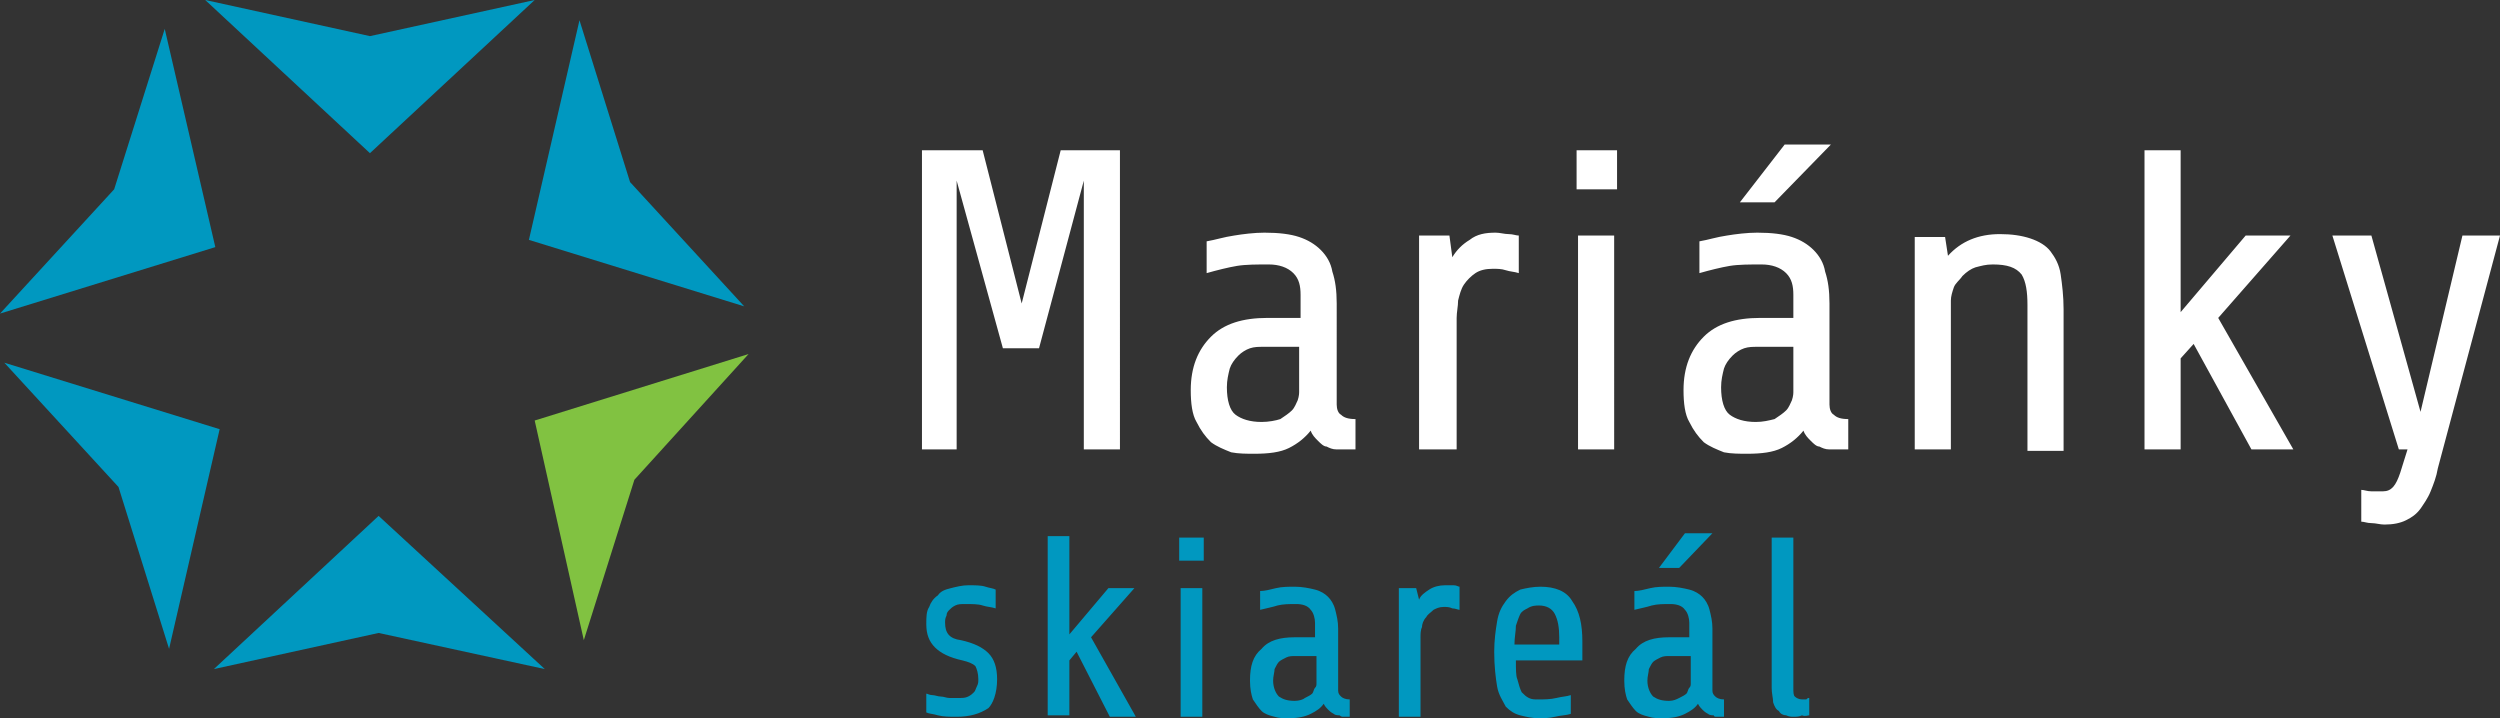 <?xml version="1.0" encoding="utf-8"?>
<!-- Generator: Adobe Illustrator 22.0.0, SVG Export Plug-In . SVG Version: 6.00 Build 0)  -->
<svg version="1.1" id="Layer_1" xmlns="http://www.w3.org/2000/svg" xmlns:xlink="http://www.w3.org/1999/xlink" x="0px" y="0px"
	 viewBox="0 0 173 49.7" style="enable-background:new 0 0 173 49.7;" xml:space="preserve">
<rect x="0" y="0" width="173" height="49.7" fill="#333333" stroke="none"/>
<style type="text/css">
	.st0{fill:#0098C0;}
	.st1{fill:#81C241;}
	.st2{fill:#FFFFFF;}
</style>
<g>
	<polygon class="st0" points="14.2,0 25.6,10.6 37,0 25.6,2.5 14.2,0 	"/>
	<polygon class="st0" points="37.7,46.3 26.2,35.7 14.8,46.3 26.2,43.8 37.7,46.3 	"/>
	<polygon class="st0" points="0,21.7 14.9,17.1 11.4,2 7.9,13.1 0,21.7 	"/>
	<polygon class="st1" points="51.8,24.5 37,29.1 40.4,44.3 43.9,33.2 51.8,24.5 	"/>
	<polygon class="st0" points="11.7,44.9 15.2,29.7 0.3,25.1 8.2,33.7 11.7,44.9 	"/>
	<polygon class="st0" points="40.1,1.4 36.6,16.6 51.5,21.2 43.6,12.6 40.1,1.4 	"/>
	<path class="st0" d="M69,47c0-0.8-0.2-1.4-0.6-1.8c-0.4-0.4-1-0.7-1.9-0.9c-0.8-0.1-1.1-0.5-1.1-1.2c0-0.2,0-0.3,0.1-0.5
		c0-0.2,0.1-0.3,0.2-0.4c0.1-0.1,0.2-0.2,0.4-0.3c0.2-0.1,0.4-0.1,0.7-0.1c0.5,0,0.9,0,1.2,0.1c0.3,0.1,0.6,0.1,0.9,0.2v-1.3
		c-0.2-0.1-0.4-0.1-0.7-0.2c-0.3-0.1-0.7-0.1-1.2-0.1c-0.4,0-0.8,0.1-1.2,0.2c-0.4,0.1-0.7,0.2-0.9,0.5c-0.3,0.2-0.5,0.5-0.6,0.8
		c-0.2,0.3-0.2,0.7-0.2,1.2c0,0.7,0.2,1.2,0.6,1.6c0.4,0.4,1,0.7,1.9,0.9c0.4,0.1,0.7,0.2,0.9,0.4c0.1,0.2,0.2,0.5,0.2,0.9
		c0,0.2,0,0.3-0.1,0.5c-0.1,0.2-0.1,0.3-0.2,0.4c-0.1,0.1-0.2,0.2-0.4,0.3c-0.2,0.1-0.4,0.1-0.6,0.1c-0.2,0-0.4,0-0.7,0
		c-0.2,0-0.4-0.1-0.6-0.1c-0.2,0-0.4-0.1-0.6-0.1c-0.2,0-0.3-0.1-0.4-0.1v1.3c0.2,0.1,0.5,0.1,0.8,0.2c0.4,0.1,0.8,0.1,1.3,0.1
		c0.9,0,1.6-0.2,2.2-0.6C68.7,48.7,69,48,69,47L69,47z M76.8,49.6h1.8l-3.1-5.5l3-3.4h-1.8l-2.7,3.2v-6.8h-1.5v12.4h1.5v-3.8
		l0.5-0.6L76.8,49.6L76.8,49.6z M81.6,38.8h1.7v-1.6h-1.7V38.8L81.6,38.8z M81.7,49.6h1.5v-8.9h-1.5V49.6L81.7,49.6z M92.9,49.6h0.5
		v-1.2c-0.3,0-0.5-0.1-0.6-0.2c-0.1-0.1-0.2-0.2-0.2-0.4v-4.3c0-0.5-0.1-0.9-0.2-1.3c-0.1-0.4-0.3-0.7-0.5-0.9
		c-0.2-0.2-0.5-0.4-0.9-0.5c-0.4-0.1-0.9-0.2-1.4-0.2c-0.4,0-0.9,0-1.3,0.1c-0.4,0.1-0.8,0.2-1.1,0.2v1.3c0.4-0.1,0.9-0.2,1.2-0.3
		c0.4-0.1,0.8-0.1,1.3-0.1c0.4,0,0.8,0.1,1,0.4c0.2,0.2,0.3,0.6,0.3,0.9v1h-1.4c-1,0-1.8,0.2-2.3,0.8c-0.6,0.5-0.8,1.2-0.8,2.2
		c0,0.6,0.1,1,0.2,1.3c0.2,0.3,0.4,0.6,0.6,0.8c0.2,0.2,0.5,0.3,0.9,0.4c0.3,0.1,0.6,0.1,1,0.1c0.6,0,1.1-0.1,1.5-0.3
		c0.4-0.2,0.7-0.4,0.9-0.7c0.1,0.2,0.2,0.3,0.3,0.4c0.1,0.1,0.2,0.2,0.4,0.3c0.1,0.1,0.3,0.1,0.4,0.1C92.8,49.6,92.9,49.6,92.9,49.6
		L92.9,49.6z M89.6,48.5c-0.5,0-0.8-0.1-1.1-0.3c-0.2-0.2-0.4-0.6-0.4-1.1c0-0.3,0.1-0.6,0.1-0.8c0.1-0.2,0.2-0.4,0.3-0.5
		c0.1-0.1,0.3-0.2,0.5-0.3c0.2-0.1,0.4-0.1,0.6-0.1h1.5v1.9c0,0.1,0,0.2-0.1,0.3c-0.1,0.1-0.1,0.3-0.2,0.4c-0.1,0.1-0.3,0.2-0.5,0.3
		C90.2,48.4,89.9,48.5,89.6,48.5L89.6,48.5z M96.8,49.6h1.5v-5.5c0-0.2,0-0.5,0.1-0.7c0-0.2,0.1-0.5,0.3-0.7
		c0.1-0.2,0.3-0.3,0.5-0.5c0.2-0.1,0.4-0.2,0.7-0.2c0.2,0,0.4,0,0.6,0.1c0.2,0,0.4,0.1,0.5,0.1v-1.6c-0.1,0-0.2-0.1-0.4-0.1
		c-0.2,0-0.3,0-0.6,0c-0.4,0-0.8,0.1-1.1,0.3c-0.3,0.2-0.6,0.4-0.7,0.7L98,40.7h-1.2V49.6L96.8,49.6z M104.9,45.7h4.6v-1.3
		c0-1.2-0.2-2.1-0.7-2.8c-0.4-0.7-1.2-1-2.2-1c-0.5,0-1,0.1-1.4,0.2c-0.4,0.2-0.7,0.4-1,0.8c-0.3,0.4-0.5,0.8-0.6,1.4
		c-0.1,0.6-0.2,1.3-0.2,2.1c0,1,0.1,1.8,0.2,2.4c0.1,0.6,0.4,1,0.6,1.4c0.3,0.3,0.6,0.5,1,0.6c0.4,0.1,0.8,0.2,1.3,0.2
		c0.3,0,0.7,0,1.1-0.1c0.4-0.1,0.8-0.1,1.1-0.2v-1.3c-0.3,0.1-0.6,0.1-1,0.2c-0.4,0.1-0.9,0.1-1.3,0.1c-0.2,0-0.4,0-0.6-0.1
		c-0.2-0.1-0.3-0.2-0.5-0.4c-0.1-0.2-0.2-0.5-0.3-0.9C104.9,46.8,104.9,46.3,104.9,45.7L104.9,45.7z M106.5,41.9
		c0.5,0,0.9,0.2,1.1,0.6c0.2,0.4,0.3,0.9,0.3,1.6v0.5h-3.1c0-0.5,0.1-0.9,0.1-1.3c0.1-0.3,0.2-0.6,0.3-0.8c0.1-0.2,0.3-0.3,0.5-0.4
		C106,41.9,106.3,41.9,106.5,41.9L106.5,41.9z M118.8,49.6h0.5v-1.2c-0.3,0-0.5-0.1-0.6-0.2c-0.1-0.1-0.2-0.2-0.2-0.4v-4.3
		c0-0.5-0.1-0.9-0.2-1.3c-0.1-0.4-0.3-0.7-0.5-0.9c-0.2-0.2-0.5-0.4-0.9-0.5c-0.4-0.1-0.9-0.2-1.4-0.2c-0.4,0-0.9,0-1.3,0.1
		c-0.4,0.1-0.8,0.2-1.1,0.2v1.3c0.4-0.1,0.9-0.2,1.2-0.3c0.4-0.1,0.8-0.1,1.3-0.1c0.4,0,0.8,0.1,1,0.4c0.2,0.2,0.3,0.6,0.3,0.9v1
		h-1.4c-1,0-1.8,0.2-2.3,0.8c-0.6,0.5-0.8,1.2-0.8,2.2c0,0.6,0.1,1,0.2,1.3c0.2,0.3,0.4,0.6,0.6,0.8c0.2,0.2,0.5,0.3,0.9,0.4
		c0.3,0.1,0.6,0.1,1,0.1c0.6,0,1.1-0.1,1.5-0.3c0.4-0.2,0.7-0.4,0.9-0.7c0.1,0.2,0.2,0.3,0.3,0.4c0.1,0.1,0.2,0.2,0.4,0.3
		c0.1,0.1,0.3,0.1,0.4,0.1C118.6,49.6,118.7,49.6,118.8,49.6L118.8,49.6z M115.5,48.5c-0.5,0-0.8-0.1-1.1-0.3
		c-0.2-0.2-0.4-0.6-0.4-1.1c0-0.3,0.1-0.6,0.1-0.8c0.1-0.2,0.2-0.4,0.3-0.5c0.1-0.1,0.3-0.2,0.5-0.3c0.2-0.1,0.4-0.1,0.6-0.1h1.5
		v1.9c0,0.1,0,0.2-0.1,0.3c-0.1,0.1-0.1,0.3-0.2,0.4c-0.1,0.1-0.3,0.2-0.5,0.3C116,48.4,115.8,48.5,115.5,48.5L115.5,48.5z
		 M114.8,39.3h1.4l2.3-2.4h-1.9L114.8,39.3L114.8,39.3z M125.2,49.5v-1.2c-0.1,0-0.1,0-0.2,0.1c-0.1,0-0.2,0-0.3,0
		c-0.2,0-0.4-0.1-0.5-0.2c-0.1-0.1-0.1-0.3-0.1-0.6V37.2h-1.5v10.4c0,0.4,0.1,0.7,0.1,1c0.1,0.3,0.2,0.5,0.4,0.6
		c0.1,0.2,0.3,0.3,0.5,0.3c0.2,0.1,0.4,0.1,0.5,0.1c0.2,0,0.4,0,0.6-0.1C124.9,49.6,125.1,49.5,125.2,49.5L125.2,49.5z"/>
	<path class="st2" d="M75,31.1h2.5V10.4h-4.1L70.7,21L68,10.4h-4.2v20.7h2.4V12.5l3.2,11.6h2.5L75,12.5V31.1L75,31.1z M92.9,31.1
		h0.9v-2.1c-0.5,0-0.8-0.1-1-0.3c-0.2-0.1-0.3-0.4-0.3-0.7V21c0-0.9-0.1-1.6-0.3-2.2c-0.1-0.6-0.4-1.1-0.8-1.5
		c-0.4-0.4-0.9-0.7-1.5-0.9c-0.6-0.2-1.4-0.3-2.4-0.3c-0.7,0-1.5,0.1-2.1,0.2c-0.7,0.1-1.3,0.3-1.9,0.4v2.2c0.7-0.2,1.5-0.4,2.1-0.5
		c0.6-0.1,1.4-0.1,2.2-0.1c0.7,0,1.3,0.2,1.7,0.6c0.4,0.4,0.5,0.9,0.5,1.5V22h-2.3c-1.7,0-3,0.4-3.9,1.3c-0.9,0.9-1.4,2.1-1.4,3.7
		c0,0.9,0.1,1.7,0.4,2.2c0.3,0.6,0.6,1,1,1.4c0.4,0.3,0.9,0.5,1.4,0.7c0.5,0.1,1.1,0.1,1.6,0.1c1,0,1.8-0.1,2.4-0.4
		c0.6-0.3,1.1-0.7,1.5-1.2c0.1,0.3,0.3,0.5,0.5,0.7c0.2,0.2,0.4,0.4,0.6,0.4c0.2,0.1,0.4,0.2,0.7,0.2C92.6,31.1,92.7,31.1,92.9,31.1
		L92.9,31.1z M87.3,29.2c-0.8,0-1.4-0.2-1.8-0.5c-0.4-0.3-0.6-1-0.6-1.9c0-0.5,0.1-0.9,0.2-1.3c0.1-0.3,0.3-0.6,0.6-0.9
		c0.2-0.2,0.5-0.4,0.8-0.5c0.3-0.1,0.6-0.1,0.9-0.1h2.5v3.1c0,0.1,0,0.3-0.1,0.6c-0.1,0.2-0.2,0.5-0.4,0.7c-0.2,0.2-0.5,0.4-0.8,0.6
		C88.3,29.1,87.8,29.2,87.3,29.2L87.3,29.2z M98.3,31.1h2.5V22c0-0.4,0.1-0.8,0.1-1.2c0.1-0.4,0.2-0.8,0.4-1.1
		c0.2-0.3,0.5-0.6,0.8-0.8c0.3-0.2,0.7-0.3,1.2-0.3c0.3,0,0.6,0,0.9,0.1c0.3,0.1,0.6,0.1,0.9,0.2v-2.6c-0.2,0-0.4-0.1-0.7-0.1
		c-0.3,0-0.6-0.1-0.9-0.1c-0.7,0-1.3,0.1-1.8,0.5c-0.5,0.3-0.9,0.7-1.2,1.2l-0.2-1.5h-2.1V31.1L98.3,31.1z M109.1,13.1h2.8v-2.7
		h-2.8V13.1L109.1,13.1z M109.2,31.1h2.5V16.3h-2.5V31.1L109.2,31.1z M127,31.1h0.9v-2.1c-0.5,0-0.8-0.1-1-0.3
		c-0.2-0.1-0.3-0.4-0.3-0.7V21c0-0.9-0.1-1.6-0.3-2.2c-0.1-0.6-0.4-1.1-0.8-1.5c-0.4-0.4-0.9-0.7-1.5-0.9c-0.6-0.2-1.4-0.3-2.4-0.3
		c-0.7,0-1.5,0.1-2.1,0.2c-0.7,0.1-1.3,0.3-1.9,0.4v2.2c0.7-0.2,1.5-0.4,2.1-0.5c0.6-0.1,1.4-0.1,2.2-0.1c0.7,0,1.3,0.2,1.7,0.6
		c0.4,0.4,0.5,0.9,0.5,1.5V22h-2.3c-1.7,0-3,0.4-3.9,1.3c-0.9,0.9-1.4,2.1-1.4,3.7c0,0.9,0.1,1.7,0.4,2.2c0.3,0.6,0.6,1,1,1.4
		c0.4,0.3,0.9,0.5,1.4,0.7c0.5,0.1,1.1,0.1,1.6,0.1c1,0,1.8-0.1,2.4-0.4c0.6-0.3,1.1-0.7,1.5-1.2c0.1,0.3,0.3,0.5,0.5,0.7
		c0.2,0.2,0.4,0.4,0.6,0.4c0.2,0.1,0.4,0.2,0.7,0.2C126.7,31.1,126.9,31.1,127,31.1L127,31.1z M121.5,29.2c-0.8,0-1.4-0.2-1.8-0.5
		c-0.4-0.3-0.6-1-0.6-1.9c0-0.5,0.1-0.9,0.2-1.3c0.1-0.3,0.3-0.6,0.6-0.9c0.2-0.2,0.5-0.4,0.8-0.5c0.3-0.1,0.6-0.1,0.9-0.1h2.5v3.1
		c0,0.1,0,0.3-0.1,0.6c-0.1,0.2-0.2,0.5-0.4,0.7c-0.2,0.2-0.5,0.4-0.8,0.6C122.4,29.1,122,29.2,121.5,29.2L121.5,29.2z M120.4,14
		h2.4l3.9-4h-3.2L120.4,14L120.4,14z M132.5,31.1h2.5V20.8c0-0.3,0.1-0.6,0.2-0.9c0.1-0.3,0.4-0.5,0.6-0.8c0.3-0.3,0.6-0.5,0.9-0.6
		c0.4-0.1,0.7-0.2,1.2-0.2c1,0,1.6,0.2,2,0.7c0.3,0.5,0.4,1.2,0.4,2.1v10.1h2.5v-9.8c0-0.9-0.1-1.7-0.2-2.4
		c-0.1-0.7-0.4-1.2-0.7-1.6c-0.3-0.4-0.8-0.7-1.4-0.9c-0.6-0.2-1.3-0.3-2.1-0.3c-1.5,0-2.7,0.5-3.6,1.5l-0.2-1.3h-2.1V31.1
		L132.5,31.1z M155.8,31.1h2.9l-5.2-9.1l5-5.7h-3.1l-4.5,5.3V10.4h-2.5v20.7h2.5v-6.3l0.9-1L155.8,31.1L155.8,31.1z M168.7,32.4
		l4.3-16.1h-2.6l-2.9,12.2l-3.4-12.2h-2.7l4.6,14.8h0.6l-0.5,1.6c-0.3,0.9-0.6,1.3-1.2,1.3c-0.3,0-0.6,0-0.8,0
		c-0.3,0-0.5-0.1-0.7-0.1v2.2c0.2,0,0.4,0.1,0.7,0.1c0.3,0,0.6,0.1,0.9,0.1c0.6,0,1.1-0.1,1.5-0.3c0.4-0.2,0.7-0.4,1-0.8
		c0.2-0.3,0.5-0.7,0.7-1.2C168.4,33.5,168.6,33,168.7,32.4L168.7,32.4z"/>
</g>
</svg>

